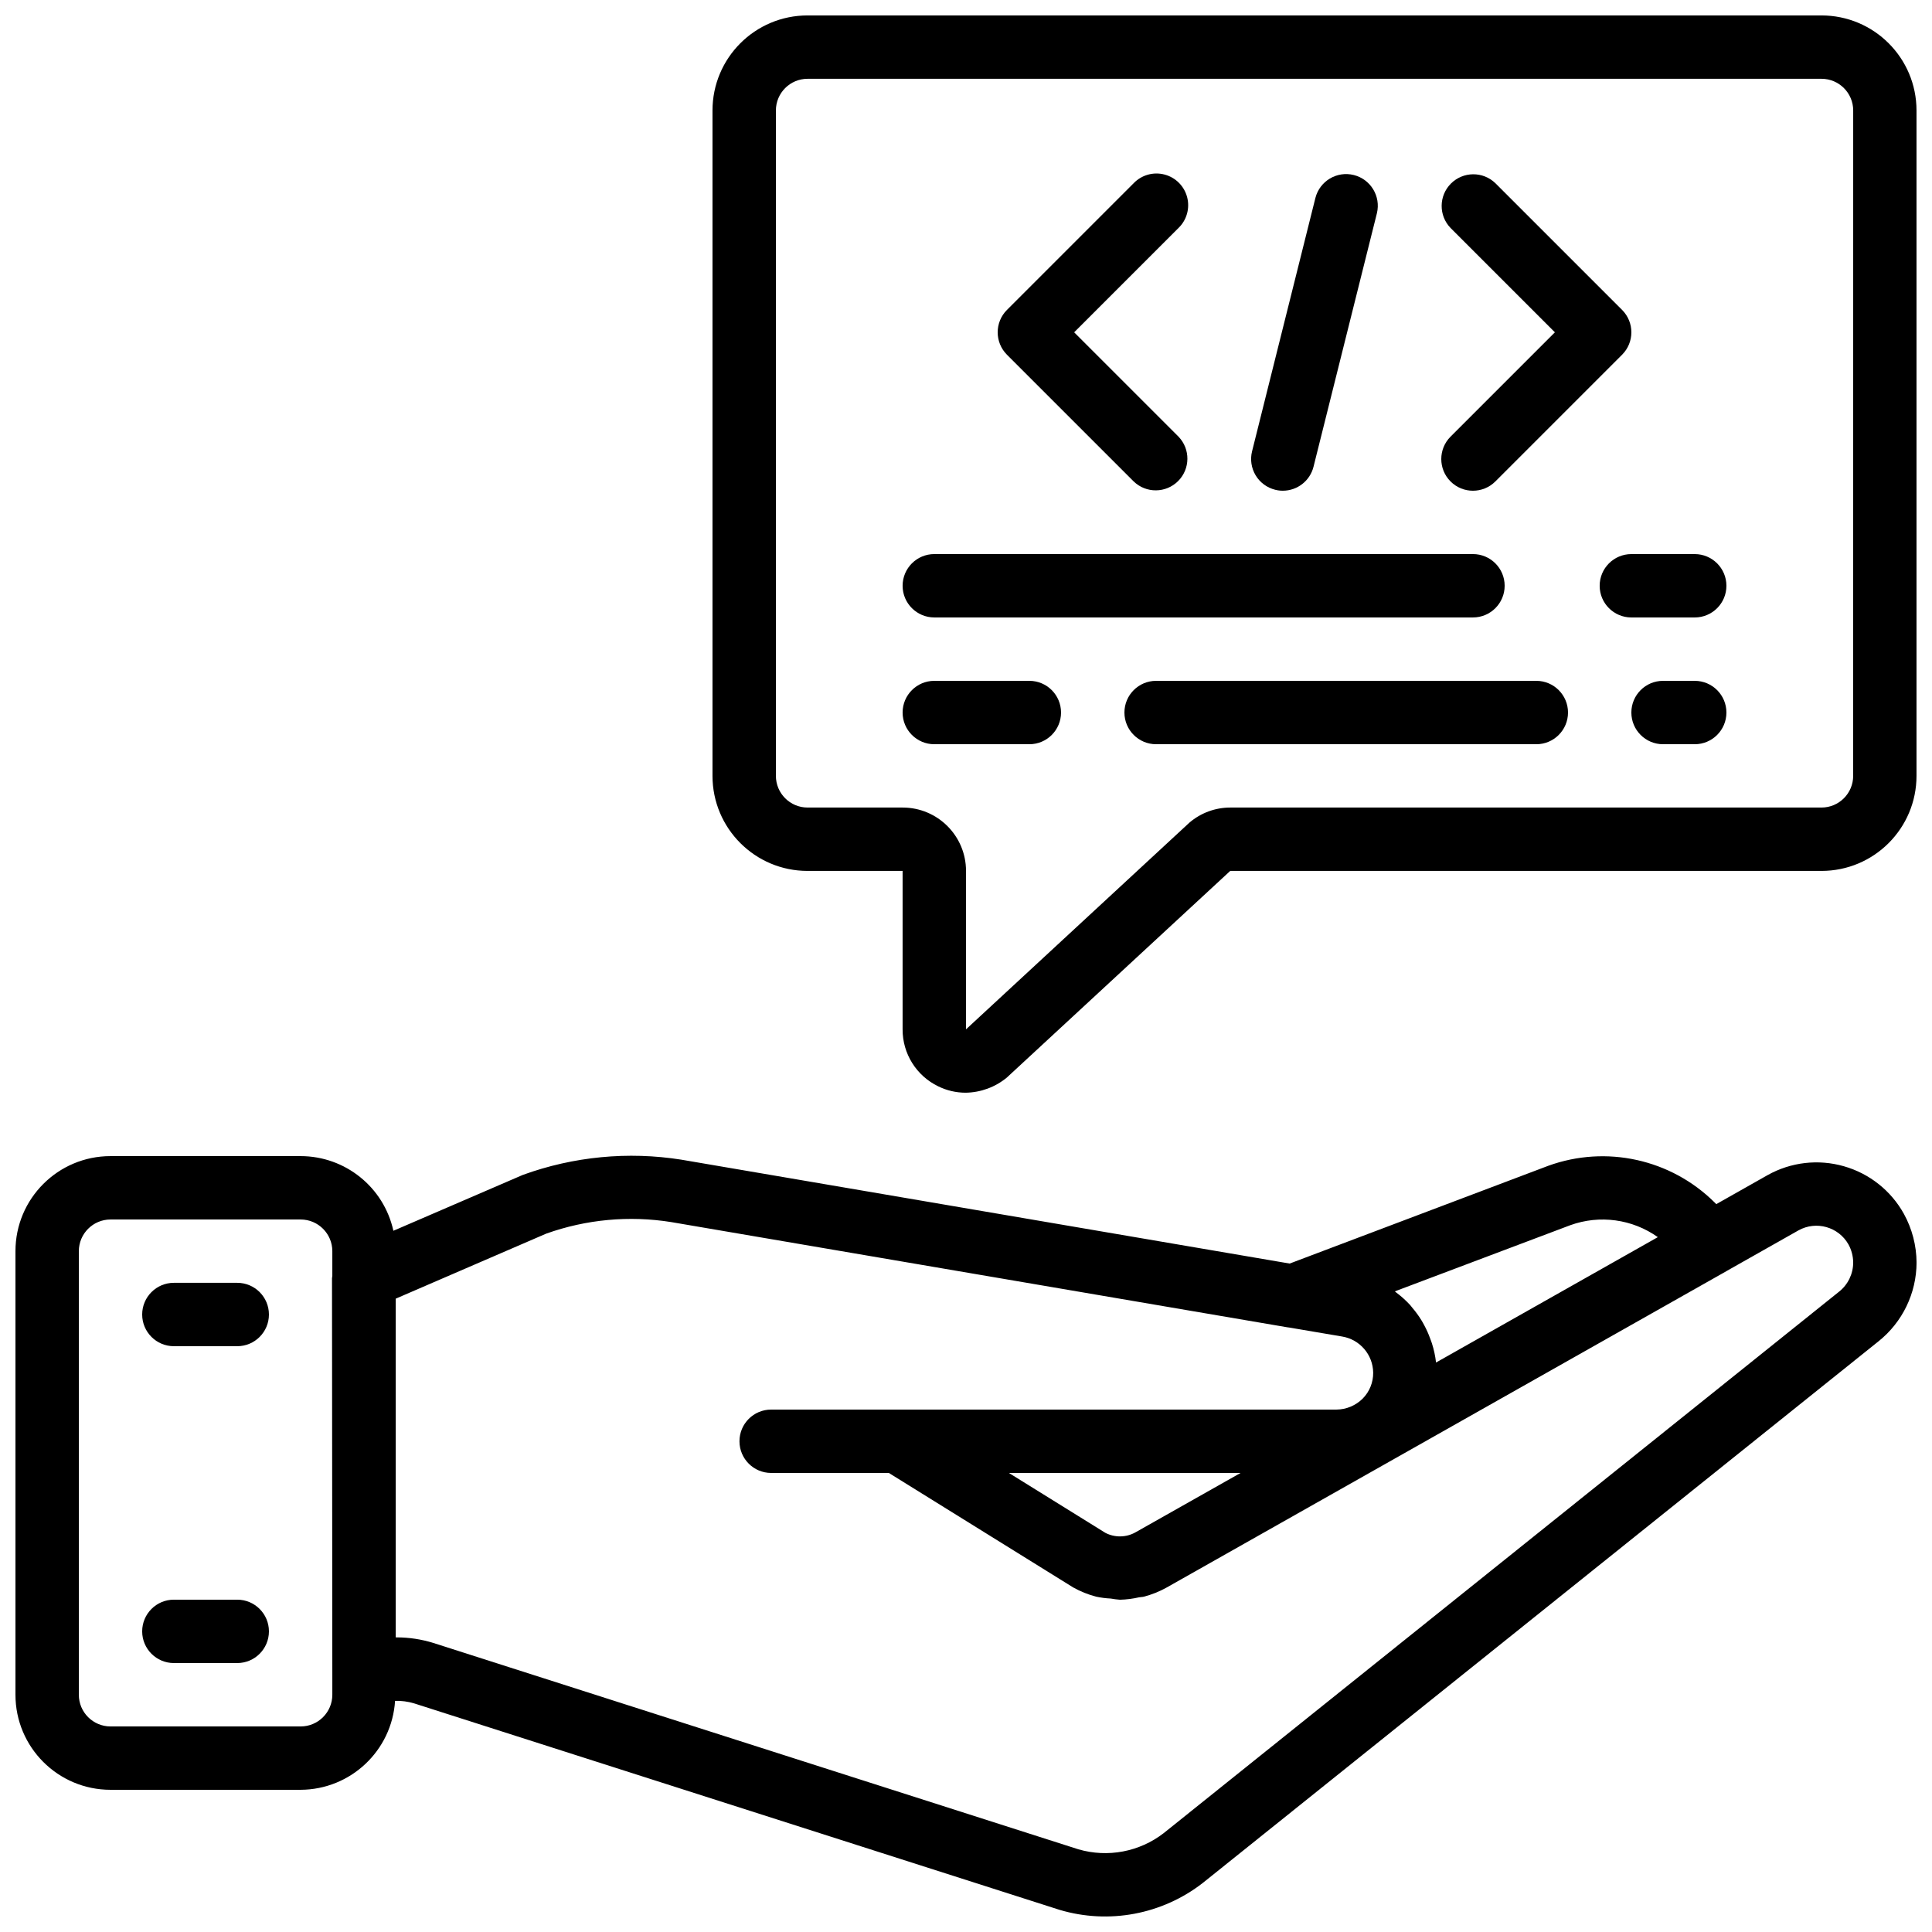 <?xml version="1.0" encoding="UTF-8"?>
<!-- Uploaded to: ICON Repo, www.iconrepo.com, Generator: ICON Repo Mixer Tools -->
<svg width="800px" height="800px" version="1.1" viewBox="144 144 512 512" xmlns="http://www.w3.org/2000/svg">
 <defs>
  <clipPath id="b">
   <path d="m332 148.09h319.9v285.91h-319.9z"/>
  </clipPath>
  <clipPath id="a">
   <path d="m148.09 450h503.81v201.9h-503.81z"/>
  </clipPath>
 </defs>
 <g clip-path="url(#b)">
  <path d="m626.71 148.09h-268.7c-13.914 0-25.191 11.277-25.191 25.191v176.33c0 13.914 11.277 25.191 25.191 25.191h25.188v41.984c-0.027 6.441 3.656 12.324 9.465 15.113 2.246 1.102 4.711 1.676 7.215 1.68 3.984-0.051 7.832-1.457 10.914-3.988l59.23-54.789h156.68c13.914 0 25.191-11.277 25.191-25.191v-176.33c0-13.914-11.277-25.191-25.191-25.191zm8.398 201.52c0 4.637-3.758 8.398-8.398 8.398h-156.68c-3.965 0-7.797 1.414-10.812 3.988l-59.215 54.789v-41.984c0-9.277-7.519-16.793-16.797-16.793h-25.188c-4.641 0-8.398-3.762-8.398-8.398v-176.33c0-4.637 3.758-8.398 8.398-8.398h268.7c4.641 0 8.398 3.762 8.398 8.398z"/>
 </g>
 <g clip-path="url(#a)">
  <path d="m632.66 453.07c-6.789-1.949-14.074-1.102-20.234 2.352l-13.594 7.684-0.438-0.438c-11.578-11.492-28.746-15.281-44.082-9.723l-68.535 25.91-161.22-27.531c-14.113-2.231-28.559-0.844-41.984 4.031l-34.32 14.812c-2.535-11.547-12.762-19.777-24.586-19.785h-50.379c-13.914 0-25.191 11.277-25.191 25.191v117.55c0 13.914 11.277 25.191 25.191 25.191h50.379c13.242-0.059 24.18-10.355 25.031-23.57 1.703-0.051 3.406 0.176 5.039 0.664l171.04 54.715c13.062 3.898 27.207 1.246 37.969-7.121l179.09-143.55c6.344-5.066 10.047-12.738 10.074-20.855-0.027-4.519-1.18-8.957-3.359-12.914-3.41-6.148-9.125-10.684-15.887-12.613zm-195.71 97.16-25.578-15.879h61.383l-27.879 15.754c-2.453 1.363-5.43 1.41-7.926 0.125zm123.2-81.543c7.781-2.809 16.445-1.625 23.191 3.168l-58.777 33.227c-0.191-1.711-0.555-3.398-1.078-5.039-0.148-0.488-0.344-0.957-0.52-1.438-0.418-1.152-0.922-2.277-1.504-3.359-0.25-0.469-0.492-0.93-0.781-1.383-0.727-1.184-1.551-2.309-2.457-3.359-0.195-0.219-0.344-0.473-0.547-0.68-1.141-1.234-2.394-2.359-3.746-3.359-0.102-0.066-0.176-0.168-0.277-0.242zm-328.08 124.44c0 4.637-3.762 8.398-8.398 8.398h-50.379c-4.637 0-8.398-3.762-8.398-8.398v-117.55c0-4.637 3.762-8.398 8.398-8.398h50.379c4.637 0 8.398 3.762 8.398 8.398v6.582c0 0.195-0.086 0.371-0.086 0.562l0.086 105.13zm399.3-106.82-179 143.51c-6.414 4.949-14.812 6.535-22.594 4.266l-170.93-54.68c-3.156-0.984-6.445-1.48-9.75-1.48h-0.227v-89.762l39.867-17.23c10.605-3.789 21.996-4.844 33.117-3.07l163.23 27.875c0.195 0.035 0.391 0.062 0.59 0.078l13.996 2.375c4.711 0.777 8.184 4.824 8.238 9.598 0.023 2.555-0.969 5.016-2.762 6.836-1.852 1.855-4.359 2.91-6.981 2.93h-149.8c-4.641 0-8.398 3.758-8.398 8.395 0 4.641 3.758 8.398 8.398 8.398h31.184l48.871 30.348c1.902 1.062 3.934 1.879 6.047 2.434 1.281 0.273 2.586 0.441 3.894 0.504 0.805 0.145 1.613 0.25 2.426 0.312h0.043c1.695-0.047 3.383-0.262 5.039-0.641 0.402-0.082 0.84-0.059 1.234-0.16 2.094-0.543 4.109-1.348 6.004-2.398l148.42-83.879 0.051-0.039 19.051-10.773c4.688-2.598 10.594-0.93 13.234 3.734 0.809 1.473 1.238 3.125 1.25 4.805-0.008 3.008-1.387 5.848-3.746 7.715z"/>
 </g>
 <path d="m444.44 271.59c3.297 3.184 8.535 3.137 11.773-0.102 3.238-3.238 3.285-8.477 0.102-11.773l-27.652-27.648 27.652-27.652c2.184-2.106 3.059-5.231 2.289-8.164-0.77-2.938-3.062-5.231-5.996-5.996-2.938-0.77-6.059 0.105-8.168 2.289l-33.586 33.586c-3.277 3.281-3.277 8.594 0 11.875z"/>
 <path d="m528.41 271.59c3.281 3.277 8.594 3.277 11.875 0l33.586-33.586c3.277-3.281 3.277-8.594 0-11.875l-33.586-33.586c-3.297-3.184-8.531-3.137-11.773 0.102-3.238 3.238-3.281 8.477-0.102 11.77l27.652 27.652-27.652 27.648c-3.277 3.281-3.277 8.598 0 11.875z"/>
 <path d="m481.93 273.79c0.664 0.172 1.348 0.254 2.031 0.254 3.852-0.004 7.203-2.625 8.137-6.356l16.797-67.176c1.086-4.484-1.645-9.008-6.121-10.129-4.477-1.121-9.016 1.578-10.172 6.047l-16.793 67.176c-0.539 2.16-0.199 4.449 0.949 6.359 1.148 1.914 3.012 3.289 5.172 3.824z"/>
 <path d="m593.12 290.84h-16.793c-4.637 0-8.398 3.758-8.398 8.398 0 4.637 3.762 8.395 8.398 8.395h16.793c4.637 0 8.398-3.758 8.398-8.395 0-4.641-3.762-8.398-8.398-8.398z"/>
 <path d="m391.6 307.63h142.75c4.637 0 8.398-3.758 8.398-8.395 0-4.641-3.762-8.398-8.398-8.398h-142.75c-4.637 0-8.398 3.758-8.398 8.398 0 4.637 3.762 8.395 8.398 8.395z"/>
 <path d="m593.12 324.43h-8.395c-4.641 0-8.398 3.762-8.398 8.398s3.758 8.398 8.398 8.398h8.395c4.637 0 8.398-3.762 8.398-8.398s-3.762-8.398-8.398-8.398z"/>
 <path d="m551.14 324.43h-100.76c-4.637 0-8.395 3.762-8.395 8.398s3.758 8.398 8.395 8.398h100.76c4.637 0 8.398-3.762 8.398-8.398s-3.762-8.398-8.398-8.398z"/>
 <path d="m416.79 324.43h-25.191c-4.637 0-8.398 3.762-8.398 8.398s3.762 8.398 8.398 8.398h25.191c4.637 0 8.395-3.762 8.395-8.398s-3.758-8.398-8.395-8.398z"/>
 <path d="m206.87 483.96h-16.793c-4.637 0-8.398 3.762-8.398 8.398s3.762 8.398 8.398 8.398h16.793c4.637 0 8.398-3.762 8.398-8.398s-3.762-8.398-8.398-8.398z"/>
 <path d="m206.87 567.93h-16.793c-4.637 0-8.398 3.762-8.398 8.398s3.762 8.398 8.398 8.398h16.793c4.637 0 8.398-3.762 8.398-8.398s-3.762-8.398-8.398-8.398z"/>
</svg>